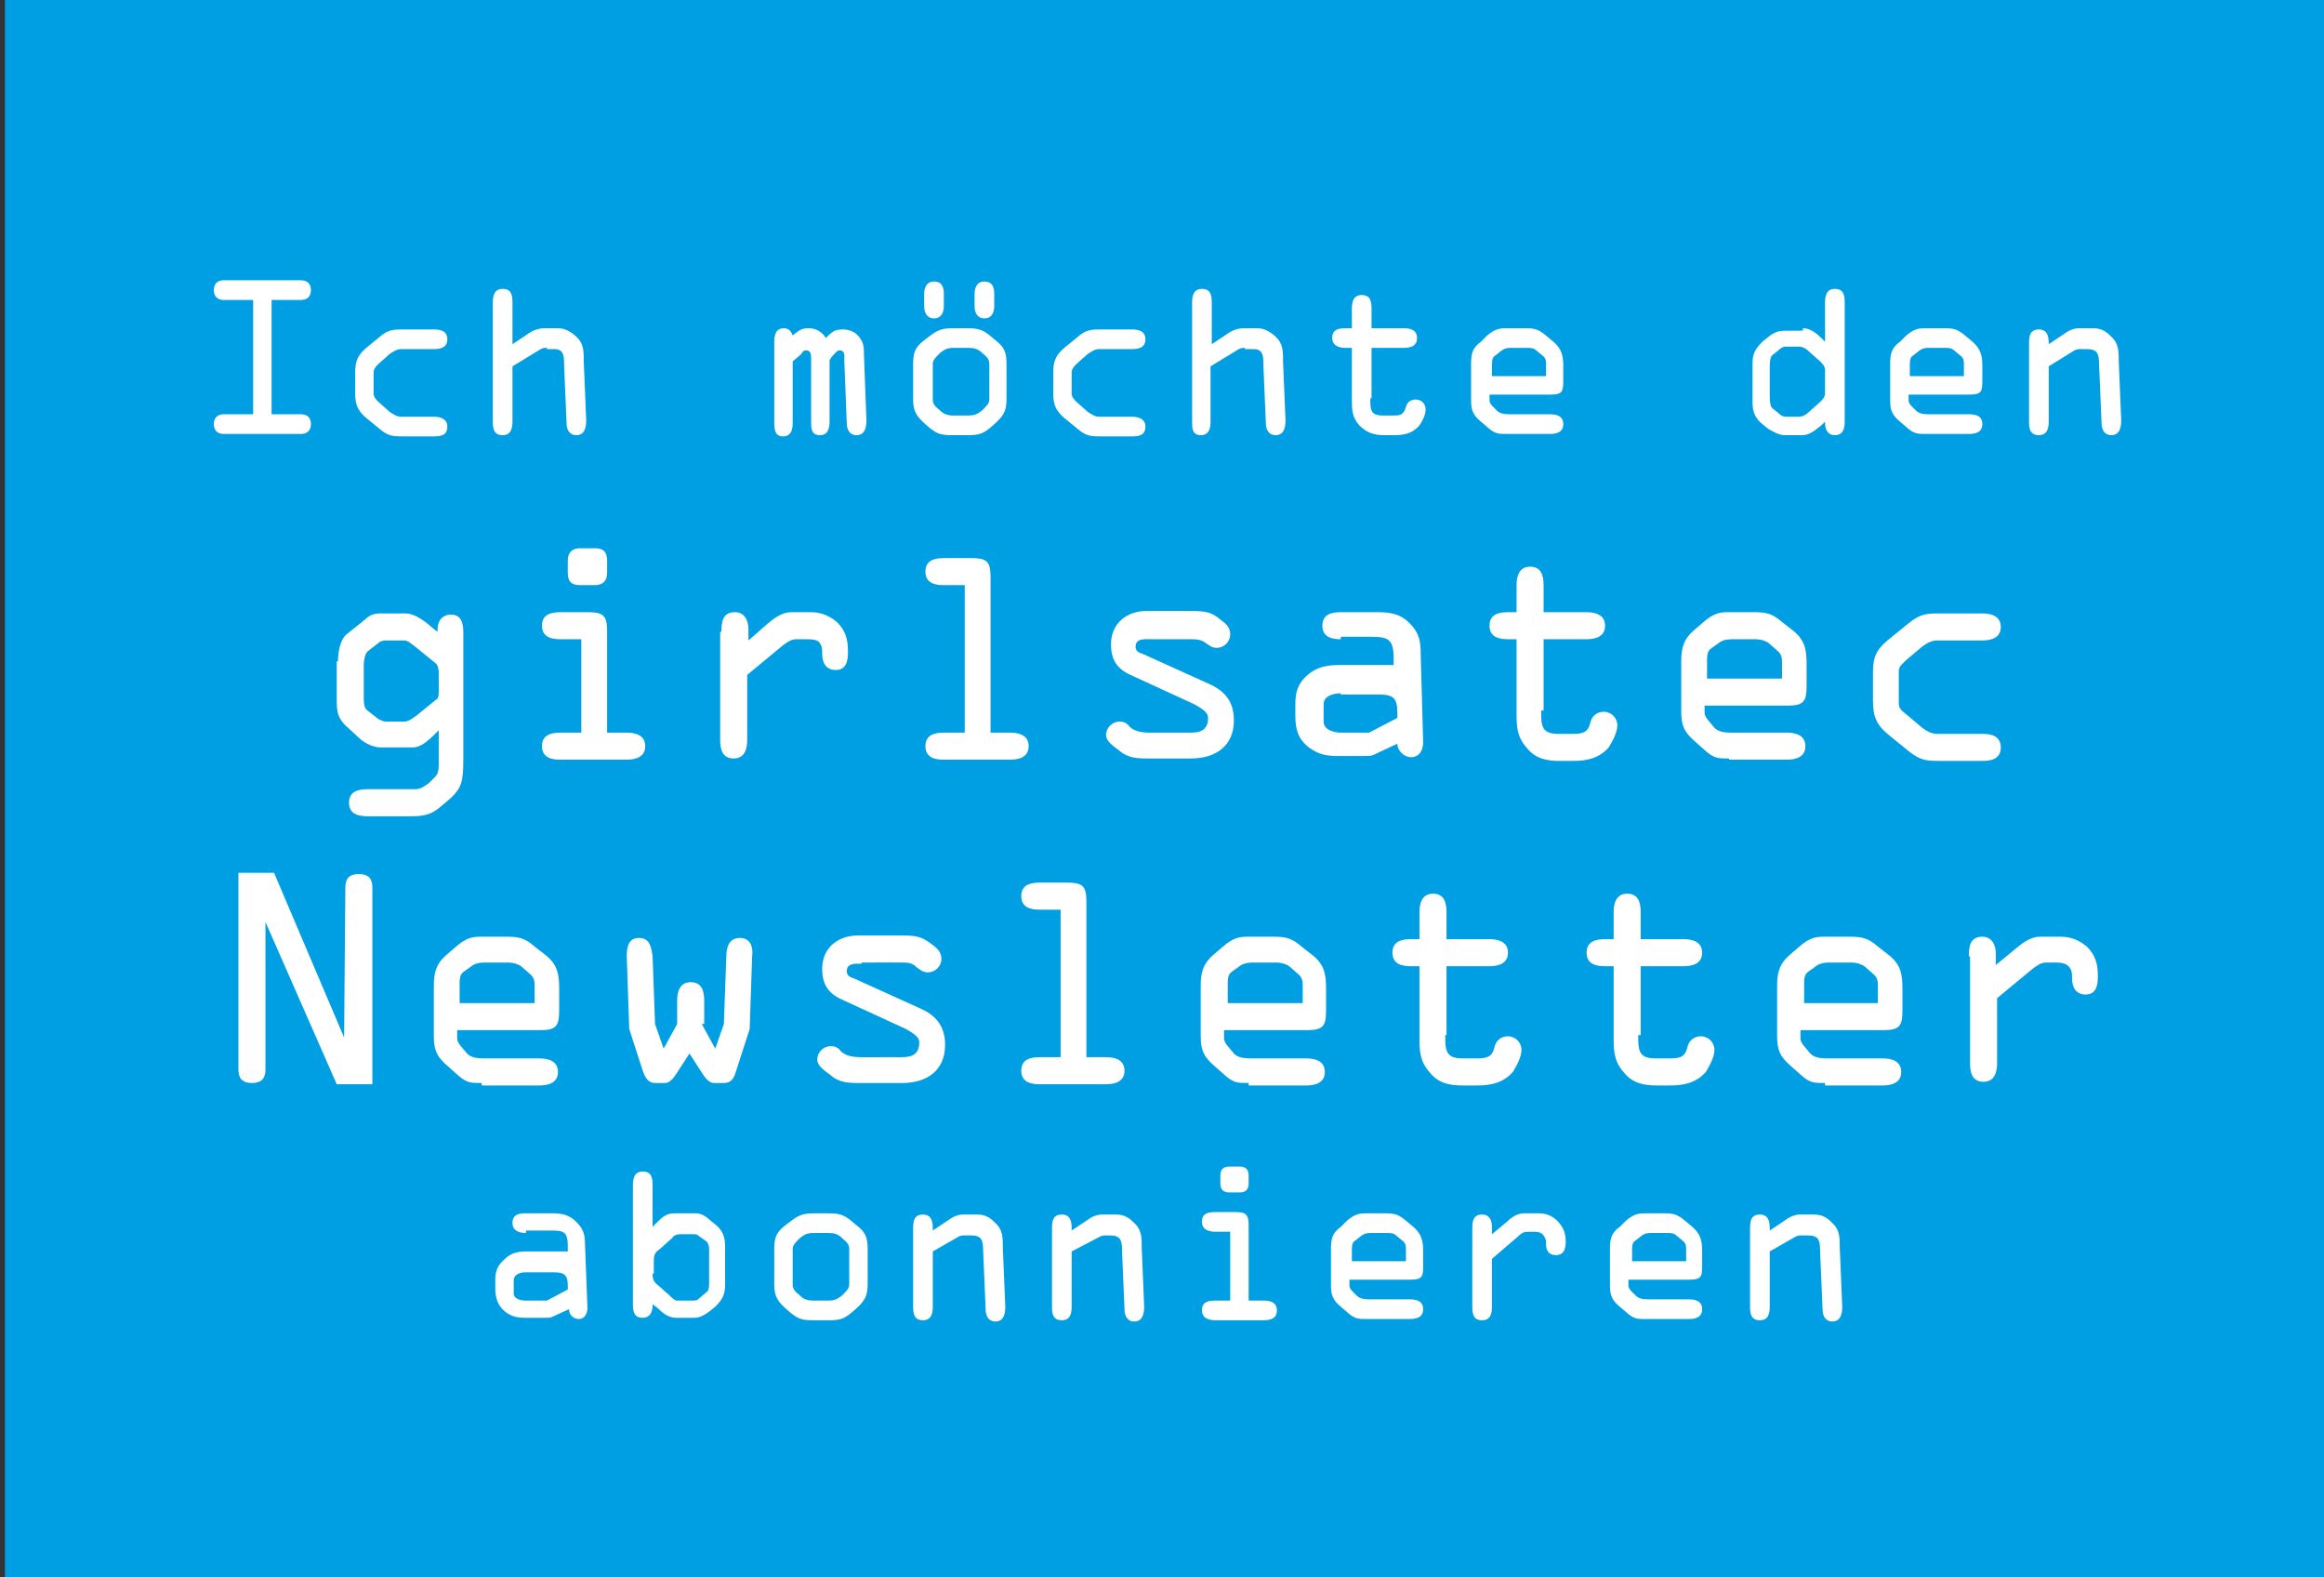 <?xml version="1.0" encoding="utf-8"?>
<!-- Generator: Adobe Illustrator 27.0.0, SVG Export Plug-In . SVG Version: 6.00 Build 0)  -->
<svg version="1.1" id="Ebene_1" xmlns="http://www.w3.org/2000/svg" xmlns:xlink="http://www.w3.org/1999/xlink" x="0px" y="0px"
	 width="189.1px" height="128.3px" viewBox="0 0 189.1 128.3" style="enable-background:new 0 0 189.1 128.3;" xml:space="preserve"
	>
<rect x="0" y="0" width="189.1" height="128.3" fill="#333333" stroke="none"/>
<style type="text/css">
	.st0{fill:#009FE3;}
	.st1{fill:#FFFFFF;}
</style>
<rect x="0.4" class="st0" width="189.5" height="128.3"/>
<g>
	<path class="st1" d="M22.1,33.7h2.4c0.4,0,0.8,0.2,0.8,0.8s-0.4,0.8-0.8,0.8h-6.3c-0.4,0-0.8-0.2-0.8-0.8s0.4-0.8,0.8-0.8h2.4v-9.3
		h-2.4c-0.4,0-0.8-0.2-0.8-0.8s0.4-0.8,0.8-0.8h6.3c0.4,0,0.8,0.2,0.8,0.8s-0.4,0.8-0.8,0.8h-2.4V33.7z"/>
	<path class="st1" d="M28.9,30.3c0-0.9,0.2-1.4,0.9-2l1.1-0.9c0.7-0.6,1.1-0.6,2-0.6h2.4c0.5,0,1.1,0.1,1.1,0.8
		c0,0.7-0.6,0.8-1.1,0.8h-2.7c-0.3,0-0.6,0.2-0.9,0.4l-0.9,0.8c-0.2,0.2-0.4,0.4-0.4,0.7V32c0,0.3,0.2,0.5,0.4,0.7l0.9,0.8
		c0.3,0.2,0.6,0.4,0.9,0.4h2.7c0.4,0,1.1,0.1,1.1,0.8c0,0.7-0.5,0.8-1.1,0.8h-2.4c-0.9,0-1.3,0-2-0.6l-1.1-0.9
		c-0.7-0.6-0.9-1.1-0.9-2V30.3z"/>
	<path class="st1" d="M44.5,28.3c-0.2,0-0.3,0-0.5,0.1l-2.3,1.4v4.5c0,0.5-0.1,1.1-0.8,1.1s-0.8-0.5-0.8-1.1v-9.7
		c0-0.5,0.1-1.1,0.8-1.1s0.8,0.5,0.8,1.1V28l1.2-0.8c0.4-0.3,0.9-0.5,1.4-0.5h1c0.3,0,0.8,0,1.5,0.6c0.7,0.6,0.7,1.2,0.7,2.1
		l0.2,4.8c0,0.5-0.1,1.2-0.8,1.2c-0.6,0-0.8-0.5-0.8-1l-0.2-4.7c0-0.7,0-1.3-0.8-1.3H44.5z"/>
	<path class="st1" d="M67.5,29.3v5c0,0.5-0.1,1.1-0.8,1.1S66,34.8,66,34.3v-5.1c0-0.3,0-0.7-0.4-0.7c-0.2,0-0.3,0.1-0.4,0.3
		l-0.7,0.6v5c0,0.5-0.1,1.1-0.8,1.1S63,34.8,63,34.3v-6.5c0-0.5,0.1-1.1,0.8-1.1c0.4,0,0.6,0.3,0.7,0.6l0.1-0.1
		c0.4-0.3,0.6-0.5,1.2-0.5c0.6,0,1.1,0.3,1.4,0.8l0.1-0.1c0.5-0.5,0.7-0.6,1.3-0.6c0.5,0,1,0.2,1.3,0.6c0.4,0.5,0.4,0.9,0.4,1.5
		l0.2,5.3c0,0.5-0.1,1.2-0.8,1.2c-0.6,0-0.8-0.5-0.8-1l-0.2-5.1c0-0.3,0.1-0.8-0.4-0.8c-0.2,0-0.5,0.4-0.6,0.5L67.5,29.3z"/>
	<path class="st1" d="M74.3,29.6c0-1,0.2-1.4,1-2c0.8-0.6,1.1-0.9,2.2-0.9h1.2c1.1,0,1.4,0.2,2.2,0.9c0.8,0.6,1,1,1,2v2.9
		c0,1-0.3,1.4-1.1,2.1c-0.8,0.7-1.1,0.8-2.1,0.8h-1.2c-1,0-1.3-0.1-2.1-0.8c-0.8-0.7-1.1-1.1-1.1-2.1V29.6z M76.8,24.9
		c0,0.5-0.2,1-0.8,1c-0.6,0-0.8-0.5-0.8-1v-1c0-0.5,0.2-1,0.8-1c0.6,0,0.8,0.4,0.8,1V24.9z M75.9,32.5c0,0.3,0.1,0.5,0.6,0.9
		c0.3,0.3,0.6,0.4,1.1,0.4h1.2c0.5,0,0.7-0.1,1.1-0.4c0.4-0.4,0.6-0.6,0.6-0.9v-2.9c0-0.3-0.1-0.5-0.6-0.9c-0.3-0.3-0.6-0.4-1.1-0.4
		h-1.2c-0.5,0-0.7,0.1-1.1,0.4c-0.4,0.4-0.6,0.6-0.6,0.9V32.5z M80.9,24.9c0,0.5-0.2,1-0.8,1c-0.6,0-0.8-0.5-0.8-1v-1
		c0-0.5,0.2-1,0.8-1s0.8,0.4,0.8,1V24.9z"/>
	<path class="st1" d="M85.7,30.3c0-0.9,0.2-1.4,0.9-2l1.1-0.9c0.7-0.6,1.1-0.6,2-0.6h2.4c0.5,0,1.1,0.1,1.1,0.8
		c0,0.7-0.6,0.8-1.1,0.8h-2.7c-0.3,0-0.6,0.2-0.9,0.4l-0.9,0.8c-0.2,0.2-0.4,0.4-0.4,0.7V32c0,0.3,0.2,0.5,0.4,0.7l0.9,0.8
		c0.3,0.2,0.6,0.4,0.9,0.4h2.7c0.4,0,1.1,0.1,1.1,0.8c0,0.7-0.5,0.8-1.1,0.8h-2.4c-0.9,0-1.3,0-2-0.6l-1.1-0.9
		c-0.7-0.6-0.9-1.1-0.9-2V30.3z"/>
	<path class="st1" d="M101.3,28.3c-0.2,0-0.3,0-0.5,0.1l-2.3,1.4v4.5c0,0.5-0.1,1.1-0.8,1.1S97,34.8,97,34.3v-9.7
		c0-0.5,0.1-1.1,0.8-1.1s0.8,0.5,0.8,1.1V28l1.2-0.8c0.4-0.3,0.9-0.5,1.4-0.5h1c0.3,0,0.8,0,1.5,0.6c0.7,0.6,0.7,1.2,0.7,2.1
		l0.2,4.8c0,0.5-0.1,1.2-0.8,1.2c-0.6,0-0.8-0.5-0.8-1l-0.2-4.7c0-0.7,0-1.3-0.8-1.3H101.3z"/>
	<path class="st1" d="M111.5,32.4c0,0.9,0,1.4,1,1.4h0.8c0.6,0,0.9,0,1.1-0.7c0.1-0.4,0.4-0.6,0.8-0.6c0.4,0,0.8,0.3,0.8,0.8
		s-0.3,1-0.5,1.3c-0.6,0.7-1.3,0.8-2.1,0.8h-0.8c-0.8,0-1.4-0.2-2-0.8c-0.6-0.7-0.6-1.3-0.6-2.1v-4.2h-0.5c-0.4,0-1.1-0.1-1.1-0.8
		c0-0.7,0.5-0.8,1.1-0.8h0.5v-1.6c0-0.5,0.1-1.1,0.8-1.1s0.8,0.5,0.8,1.1v1.6h2.6c0.5,0,1.1,0.1,1.1,0.8c0,0.7-0.6,0.8-1.1,0.8h-2.6
		V32.4z"/>
	<path class="st1" d="M122.6,35.3c-0.6,0-0.9,0-1.4-0.4l-0.7-0.6c-0.6-0.5-0.8-0.9-0.8-1.7v-3c0-0.8,0.1-1.3,0.8-1.8l0.5-0.5
		c0.7-0.6,1.1-0.6,1.7-0.6h1.4c0.8,0,1.1,0.1,1.7,0.6l0.6,0.5c0.7,0.6,0.8,1.2,0.8,2V31c0,0.9-0.1,1.1-1.1,1.1h-4.9v0.5
		c0,0.1,0.1,0.3,0.2,0.4l0.4,0.4c0.2,0.2,0.5,0.3,1,0.3h3.3c0.5,0,1.1,0.1,1.1,0.8c0,0.7-0.6,0.8-1.1,0.8H122.6z M121.3,30.6h4.5
		v-0.9c0-0.3,0-0.5-0.2-0.7l-0.6-0.5c-0.2-0.2-0.5-0.2-0.7-0.2h-1.3c-0.3,0-0.5,0-0.8,0.2l-0.5,0.4c-0.2,0.1-0.3,0.3-0.3,0.7V30.6z"
		/>
	<path class="st1" d="M146.7,26.7c0.5,0,1,0.3,1.5,0.8l0.3,0.3v-3.2c0-0.5,0.1-1.1,0.8-1.1s0.8,0.5,0.8,1.1v9.7
		c0,0.5-0.1,1.1-0.8,1.1c-0.6,0-0.8-0.5-0.8-1v-0.1l-0.3,0.3c-0.5,0.4-1,0.8-1.5,0.8h-1.5c-0.5,0-1.1-0.4-1.3-0.5l-0.5-0.4
		c-0.6-0.5-0.8-1-0.8-1.8v-3.1c0-0.8,0.2-1.2,0.8-1.8l0.5-0.4c0.5-0.4,0.8-0.5,1.5-0.5H146.7z M144,32c0,0.4,0,1,0.2,1.2l0.5,0.4
		c0.2,0.2,0.4,0.3,0.6,0.3h1.1c0.2,0,0.5-0.1,0.8-0.4l0.9-0.8c0.2-0.2,0.4-0.4,0.4-0.7v-1.9c0-0.3-0.2-0.5-0.4-0.7l-0.9-0.8
		c-0.3-0.3-0.6-0.4-0.8-0.4h-1.1c-0.2,0-0.4,0.1-0.6,0.3l-0.5,0.4c-0.2,0.2-0.2,0.7-0.2,1.2V32z"/>
	<path class="st1" d="M156.7,35.3c-0.6,0-0.9,0-1.4-0.4l-0.7-0.6c-0.6-0.5-0.8-0.9-0.8-1.7v-3c0-0.8,0.1-1.3,0.8-1.8l0.5-0.5
		c0.7-0.6,1.1-0.6,1.7-0.6h1.4c0.8,0,1.1,0.1,1.7,0.6l0.6,0.5c0.7,0.6,0.8,1.2,0.8,2V31c0,0.9-0.1,1.1-1.1,1.1h-4.9v0.5
		c0,0.1,0.1,0.3,0.2,0.4l0.4,0.4c0.2,0.2,0.5,0.3,1,0.3h3.3c0.5,0,1.1,0.1,1.1,0.8c0,0.7-0.6,0.8-1.1,0.8H156.7z M155.4,30.6h4.4
		v-0.9c0-0.3,0-0.5-0.2-0.7l-0.6-0.5c-0.2-0.2-0.5-0.2-0.7-0.2H157c-0.3,0-0.5,0-0.8,0.2l-0.5,0.4c-0.2,0.1-0.3,0.3-0.3,0.7V30.6z"
		/>
	<path class="st1" d="M166.7,29.8v4.5c0,0.5-0.1,1.1-0.8,1.1s-0.8-0.5-0.8-1.1v-6.4c0-0.6,0.1-1.1,0.8-1.1c0.7,0,0.8,0.6,0.8,1.1V28
		v0l1.2-0.8c0.4-0.3,0.8-0.5,1.3-0.5h1.1c0.6,0,1,0.2,1.4,0.6c0.7,0.6,0.7,1.2,0.7,2.1l0.2,4.8c0,0.5-0.1,1.2-0.8,1.2
		c-0.6,0-0.8-0.5-0.8-1l-0.2-4.7c0-0.9-0.1-1.3-1-1.3h-0.5c-0.2,0-0.3,0-0.5,0.1L166.7,29.8z"/>
	<path class="st1" d="M27.5,53.8c0-1,0.3-1.9,0.7-2.2l1.5-1.2c0.4-0.4,0.8-0.5,1.3-0.5h2c0.6,0,1.3,0.4,2.1,1.1l0.5,0.4v-0.2
		c0-0.7,0.4-1.2,1.1-1.2c0.9,0,1,0.8,1,1.5v10.3c0,1.9-0.2,2.3-1,3.1l-0.7,0.6c-0.9,0.8-1.5,0.9-2.6,0.9h-3.5
		c-0.6,0-1.5-0.1-1.5-1.1c0-0.9,0.7-1.1,1.5-1.1h3.9c0.4,0,0.7-0.2,1.1-0.5l0.5-0.5c0.2-0.2,0.3-0.5,0.3-0.9v-2.9l-0.4,0.4
		c-0.5,0.5-1.1,1-1.7,1H31c-0.4,0-0.9-0.1-1.6-0.6L28.1,59c-0.6-0.6-0.7-1.1-0.7-2V53.8z M29.6,56.7c0,0.4,0,0.9,0.3,1.1l0.9,0.7
		c0.2,0.1,0.4,0.2,0.6,0.2h1.5c0.3,0,0.6-0.2,1-0.5l1.6-1.3c0.2-0.1,0.2-0.4,0.2-0.7v-1.5c0-0.3-0.1-0.6-0.2-0.7l-1.6-1.3
		c-0.4-0.3-0.7-0.6-1-0.6h-1.5c-0.3,0-0.5,0.1-0.6,0.2l-0.9,0.7c-0.2,0.2-0.3,0.7-0.3,1.1V56.7z"/>
	<path class="st1" d="M49.4,59.6H51c0.7,0,1.5,0.2,1.5,1.1c0,0.9-0.8,1.1-1.5,1.1h-5.4c-0.6,0-1.5-0.1-1.5-1.1
		c0-0.9,0.7-1.1,1.5-1.1h1.7V52h-1.7c-0.6,0-1.5-0.1-1.5-1.1c0-0.9,0.7-1.1,1.5-1.1h2.2c1.2,0,1.6,0.2,1.6,1.5V59.6z M46.2,45.6
		c0-0.7,0.4-1,1-1h1.2c0.6,0,1,0.2,1,1v1c0,0.7-0.4,1-1,1h-1.2c-0.6,0-1-0.2-1-1V45.6z"/>
	<path class="st1" d="M58.7,51.4c0-0.8,0.1-1.6,1.1-1.6c0.8,0,1.1,0.7,1.1,1.4v0.9l1.6-1.4c0.6-0.5,1.2-0.9,1.9-0.9H66
		c0.8,0,1.5,0.3,2.1,0.8c0.7,0.7,0.9,1.4,0.9,2.4c0,0.7-0.1,1.5-1,1.5c-0.8,0-1.1-0.6-1.1-1.3c0-0.4,0-0.6-0.2-0.9
		C66.5,52,66,52,65.4,52h-0.6c-0.4,0-0.7,0.2-1.1,0.5l-2.9,2.4v5.3c0,0.7-0.2,1.5-1.1,1.5c-0.9,0-1.1-0.7-1.1-1.5V51.4z"/>
	<path class="st1" d="M80.6,59.6h1.6c0.7,0,1.5,0.2,1.5,1.1c0,0.9-0.8,1.1-1.5,1.1h-5.4c-0.6,0-1.5-0.1-1.5-1.1
		c0-0.9,0.7-1.1,1.5-1.1h1.7v-12h-1.7c-0.6,0-1.5-0.1-1.5-1.1c0-0.9,0.7-1.1,1.5-1.1H79c1.2,0,1.6,0.2,1.6,1.5V59.6z"/>
	<path class="st1" d="M93.6,52c-0.4,0-1.2-0.1-1.2,0.6c0,0.4,0.3,0.5,0.6,0.6l5.3,2.4c1.4,0.6,2.1,1.5,2.1,3c0,2.1-1.5,3.1-3.5,3.1
		h-3.3c-1.1,0-1.8,0-2.6-0.7c-0.4-0.3-1-0.7-1-1.2c0-0.6,0.5-1.1,1.1-1.1c0.3,0,0.6,0.1,0.8,0.4c0.4,0.4,1,0.5,1.7,0.5h2.9
		c0.7,0,1.8,0.1,1.8-1.2c0-0.5-0.6-0.8-1.1-1.1l-5-2.3c-1.2-0.5-1.8-1.2-1.8-2.6c0-1.7,1.3-2.7,2.9-2.7h3.6c1.2,0,1.7,0.1,2.4,0.7
		c0.4,0.3,0.8,0.6,0.8,1.2c0,0.6-0.5,1.1-1.1,1.1c-0.4,0-0.6-0.2-0.9-0.4C97.7,52,97.3,52,96.8,52H93.6z"/>
	<path class="st1" d="M109.1,52c-0.6,0-1.5-0.1-1.5-1.1c0-0.9,0.7-1.1,1.5-1.1h2.9c1.1,0,1.9,0.1,2.7,0.9c0.8,0.8,0.9,1.5,0.9,2.5
		l0.2,7.2c0,0.6-0.3,1.2-1,1.2c-0.5,0-1.1-0.5-1.1-1.1l-1.5,0.7c-0.6,0.3-0.6,0.3-1.3,0.3h-2c-0.9,0-1.6-0.1-2.4-0.7
		c-0.9-0.7-1.1-1.5-1.1-2.6v-0.9c0-1,0.2-1.7,1-2.4c0.7-0.6,1.5-0.8,2.5-0.8h4.5v-0.5c0-1.6-0.4-1.8-1.9-1.8H109.1z M109.1,56.4
		c-0.6,0-1.4,0.2-1.4,0.9v1.4c0,0.7,0.9,0.9,1.4,0.9h2.3l2.3-1.2V58c0-1.2-0.3-1.5-1.5-1.5H109.1z"/>
	<path class="st1" d="M125.4,57.8c0,1.2,0,1.9,1.4,1.9h1.1c0.9,0,1.3-0.1,1.5-0.9c0.1-0.5,0.5-0.9,1.1-0.9c0.6,0,1.1,0.5,1.1,1.1
		s-0.4,1.3-0.7,1.8c-0.8,0.9-1.8,1.1-2.9,1.1h-1.1c-1.1,0-2-0.2-2.7-1.1c-0.8-0.9-0.8-1.8-0.8-2.9V52h-0.7c-0.6,0-1.5-0.1-1.5-1.1
		c0-0.9,0.7-1.1,1.5-1.1h0.7v-2.2c0-0.7,0.2-1.5,1.1-1.5c0.9,0,1.1,0.7,1.1,1.5v2.2h3.5c0.7,0,1.5,0.2,1.5,1.1
		c0,0.9-0.8,1.1-1.5,1.1h-3.5V57.8z"/>
	<path class="st1" d="M140.7,61.7c-0.9,0-1.2,0-1.9-0.6l-0.9-0.8c-0.8-0.7-1.1-1.2-1.1-2.4v-4.1c0-1.1,0.2-1.8,1-2.5l0.7-0.6
		c1-0.9,1.5-0.9,2.3-0.9h1.9c1,0,1.5,0.1,2.3,0.8l0.9,0.7c1,0.8,1.1,1.6,1.1,2.8v1.7c0,1.2-0.2,1.6-1.5,1.6h-6.8V58
		c0,0.2,0.2,0.5,0.3,0.6l0.5,0.6c0.3,0.3,0.7,0.4,1.4,0.4h4.5c0.7,0,1.5,0.2,1.5,1.1c0,0.9-0.8,1.1-1.5,1.1H140.7z M138.9,55.2h6.1
		V54c0-0.4,0-0.7-0.3-1l-0.8-0.7c-0.3-0.2-0.7-0.3-1-0.3h-1.8c-0.4,0-0.7,0-1.1,0.2l-0.7,0.5c-0.3,0.2-0.4,0.4-0.4,1V55.2z"/>
	<path class="st1" d="M152.4,54.8c0-1.3,0.2-1.9,1.3-2.8l1.6-1.3c1-0.8,1.5-0.8,2.7-0.8h3.3c0.7,0,1.5,0.2,1.5,1.1
		c0,0.9-0.8,1.1-1.5,1.1h-3.7c-0.4,0-0.8,0.2-1.2,0.5l-1.3,1.1c-0.3,0.3-0.6,0.5-0.6,0.9v2.6c0,0.4,0.2,0.6,0.6,0.9l1.3,1.1
		c0.4,0.3,0.8,0.5,1.2,0.5h3.7c0.6,0,1.5,0.1,1.5,1.1c0,0.9-0.7,1.1-1.5,1.1H158c-1.2,0-1.7,0-2.7-0.8l-1.6-1.3
		c-1-0.8-1.3-1.5-1.3-2.8V54.8z"/>
	<path class="st1" d="M28.1,72.2c0-0.7,0.3-1.1,1.1-1.1s1.1,0.4,1.1,1.1v16h-2.9L21.6,75v0h0V87c0,0.7-0.3,1.1-1.1,1.1
		s-1.1-0.4-1.1-1.1V71h2.9l5.7,13.4h0h0L28.1,72.2z"/>
	<path class="st1" d="M39.2,88.1c-0.9,0-1.2,0-1.9-0.6l-0.9-0.8c-0.8-0.7-1.1-1.2-1.1-2.4v-4.1c0-1.1,0.2-1.8,1-2.5l0.7-0.6
		c1-0.9,1.5-0.9,2.3-0.9h1.9c1,0,1.5,0.1,2.3,0.8l0.9,0.7c1,0.8,1.1,1.6,1.1,2.8v1.7c0,1.2-0.2,1.6-1.5,1.6h-6.8v0.7
		c0,0.2,0.2,0.5,0.3,0.6l0.5,0.6c0.3,0.3,0.7,0.4,1.4,0.4h4.5c0.7,0,1.5,0.2,1.5,1.1c0,0.9-0.8,1.1-1.5,1.1H39.2z M37.4,81.6h6.1
		v-1.3c0-0.4,0-0.7-0.3-1l-0.8-0.7c-0.3-0.2-0.7-0.3-1-0.3h-1.8c-0.4,0-0.7,0-1.1,0.2l-0.7,0.5c-0.3,0.2-0.4,0.4-0.4,1V81.6z"/>
	<path class="st1" d="M57.1,83.3l1.1,2l0.7-2l0.2-5.5c0-0.7,0.2-1.5,1.1-1.5c0.9,0,1.1,0.8,1,1.5L61,83.7l-1,3.1
		c-0.2,0.6-0.3,1.3-1.1,1.3h-0.8c-0.4,0-0.7-0.4-0.9-0.7l-1.1-1.7l-1.1,1.7c-0.2,0.3-0.5,0.7-0.9,0.7h-0.8c-0.7,0-0.9-0.7-1.1-1.3
		l-1-3.1l-0.2-5.9c0-0.7,0.1-1.5,1-1.5c0.9,0,1,0.8,1.1,1.5l0.2,5.5l0.7,2l1.1-2v-1.9c0-0.7,0.2-1.5,1.1-1.5c0.9,0,1.1,0.7,1.1,1.5
		V83.3z"/>
	<path class="st1" d="M70.1,78.4c-0.4,0-1.2-0.1-1.2,0.6c0,0.4,0.3,0.5,0.6,0.6l5.3,2.4c1.4,0.6,2.1,1.5,2.1,3
		c0,2.1-1.5,3.1-3.5,3.1h-3.3c-1.1,0-1.8,0-2.6-0.7c-0.4-0.3-1-0.7-1-1.2c0-0.6,0.5-1.1,1.1-1.1c0.3,0,0.6,0.1,0.8,0.4
		c0.4,0.4,1,0.5,1.7,0.5H73c0.7,0,1.8,0.1,1.8-1.2c0-0.5-0.6-0.8-1.1-1.1l-5-2.3c-1.2-0.5-1.8-1.2-1.8-2.6c0-1.7,1.3-2.7,2.9-2.7
		h3.6c1.2,0,1.6,0.1,2.4,0.7c0.4,0.3,0.8,0.6,0.8,1.2c0,0.6-0.5,1.1-1.1,1.1c-0.4,0-0.6-0.2-0.9-0.4c-0.4-0.4-0.7-0.4-1.3-0.4H70.1z
		"/>
	<path class="st1" d="M88.4,86H90c0.7,0,1.5,0.2,1.5,1.1c0,0.9-0.8,1.1-1.5,1.1h-5.4c-0.6,0-1.5-0.1-1.5-1.1c0-0.9,0.7-1.1,1.5-1.1
		h1.7V74h-1.7c-0.6,0-1.5-0.1-1.5-1.1c0-0.9,0.7-1.1,1.5-1.1h2.2c1.2,0,1.6,0.2,1.6,1.5V86z"/>
	<path class="st1" d="M101.6,88.1c-0.9,0-1.2,0-1.9-0.6l-0.9-0.8c-0.8-0.7-1.1-1.2-1.1-2.4v-4.1c0-1.1,0.2-1.8,1-2.5l0.7-0.6
		c1-0.9,1.5-0.9,2.3-0.9h1.9c1,0,1.5,0.1,2.3,0.8l0.9,0.7c1,0.8,1.1,1.6,1.1,2.8v1.7c0,1.2-0.2,1.6-1.5,1.6h-6.8v0.7
		c0,0.2,0.2,0.5,0.3,0.6l0.5,0.6c0.3,0.3,0.7,0.4,1.4,0.4h4.5c0.7,0,1.5,0.2,1.5,1.1c0,0.9-0.8,1.1-1.5,1.1H101.6z M99.9,81.6h6.1
		v-1.3c0-0.4,0-0.7-0.3-1l-0.8-0.7c-0.3-0.2-0.7-0.3-1-0.3h-1.8c-0.4,0-0.7,0-1.1,0.2l-0.7,0.5c-0.3,0.2-0.4,0.4-0.4,1V81.6z"/>
	<path class="st1" d="M117.6,84.2c0,1.2,0,1.9,1.4,1.9h1.1c0.9,0,1.3-0.1,1.5-0.9c0.1-0.5,0.5-0.9,1.1-0.9c0.6,0,1.1,0.5,1.1,1.1
		s-0.4,1.3-0.7,1.8c-0.8,0.9-1.8,1.1-2.9,1.1H119c-1.1,0-2-0.2-2.7-1.1c-0.8-0.9-0.8-1.8-0.8-2.9v-5.7h-0.7c-0.6,0-1.5-0.1-1.5-1.1
		c0-0.9,0.7-1.1,1.5-1.1h0.7v-2.2c0-0.7,0.2-1.5,1.1-1.5c0.9,0,1.1,0.7,1.1,1.5v2.2h3.5c0.7,0,1.5,0.2,1.5,1.1
		c0,0.9-0.8,1.1-1.5,1.1h-3.5V84.2z"/>
	<path class="st1" d="M133.3,84.2c0,1.2,0,1.9,1.4,1.9h1.1c0.9,0,1.3-0.1,1.5-0.9c0.1-0.5,0.5-0.9,1.1-0.9c0.6,0,1.1,0.5,1.1,1.1
		s-0.4,1.3-0.7,1.8c-0.8,0.9-1.8,1.1-2.9,1.1h-1.1c-1.1,0-2-0.2-2.7-1.1c-0.8-0.9-0.8-1.8-0.8-2.9v-5.7h-0.7c-0.6,0-1.5-0.1-1.5-1.1
		c0-0.9,0.7-1.1,1.5-1.1h0.7v-2.2c0-0.7,0.2-1.5,1.1-1.5c0.9,0,1.1,0.7,1.1,1.5v2.2h3.5c0.7,0,1.5,0.2,1.5,1.1
		c0,0.9-0.8,1.1-1.5,1.1h-3.5V84.2z"/>
	<path class="st1" d="M148.5,88.1c-0.9,0-1.2,0-1.9-0.6l-0.9-0.8c-0.8-0.7-1.1-1.2-1.1-2.4v-4.1c0-1.1,0.2-1.8,1-2.5l0.7-0.6
		c1-0.9,1.5-0.9,2.3-0.9h1.9c1,0,1.5,0.1,2.3,0.8l0.9,0.7c1,0.8,1.1,1.6,1.1,2.8v1.7c0,1.2-0.2,1.6-1.5,1.6h-6.8v0.7
		c0,0.2,0.2,0.5,0.3,0.6l0.5,0.6c0.3,0.3,0.7,0.4,1.4,0.4h4.5c0.7,0,1.5,0.2,1.5,1.1c0,0.9-0.8,1.1-1.5,1.1H148.5z M146.7,81.6h6.1
		v-1.3c0-0.4,0-0.7-0.3-1l-0.8-0.7c-0.3-0.2-0.7-0.3-1-0.3H149c-0.4,0-0.7,0-1.1,0.2l-0.7,0.5c-0.3,0.2-0.4,0.4-0.4,1V81.6z"/>
	<path class="st1" d="M160.2,77.8c0-0.8,0.1-1.6,1.1-1.6c0.8,0,1.1,0.7,1.1,1.4v0.9l1.7-1.4c0.6-0.5,1.2-0.9,1.9-0.9h1.7
		c0.8,0,1.5,0.3,2.1,0.8c0.7,0.7,0.9,1.4,0.9,2.4c0,0.7-0.1,1.5-1,1.5c-0.8,0-1.1-0.6-1.1-1.3c0-0.4,0-0.6-0.2-0.9
		c-0.3-0.4-0.8-0.4-1.3-0.4h-0.6c-0.4,0-0.7,0.2-1.1,0.5l-2.9,2.4v5.3c0,0.7-0.2,1.5-1.1,1.5s-1.1-0.7-1.1-1.5V77.8z"/>
	<path class="st1" d="M42.8,100.3c-0.4,0-1.1-0.1-1.1-0.8c0-0.7,0.5-0.8,1.1-0.8h2.1c0.8,0,1.4,0.1,2,0.7c0.6,0.6,0.7,1.1,0.7,1.8
		l0.2,5.2c0,0.4-0.2,0.9-0.7,0.9c-0.4,0-0.8-0.3-0.8-0.8l-1.1,0.5c-0.4,0.2-0.4,0.2-0.9,0.2h-1.5c-0.7,0-1.2-0.1-1.7-0.5
		c-0.6-0.5-0.8-1.1-0.8-1.9v-0.7c0-0.7,0.2-1.2,0.8-1.7c0.5-0.5,1.1-0.6,1.8-0.6h3.3v-0.4c0-1.2-0.3-1.3-1.4-1.3H42.8z M42.8,103.5
		c-0.4,0-1,0.1-1,0.7v1c0,0.5,0.6,0.6,1,0.6h1.7l1.7-0.9v-0.3c0-0.8-0.2-1.1-1.1-1.1H42.8z"/>
	<path class="st1" d="M53.1,99.8l0.3-0.3c0.5-0.5,0.8-0.8,1.5-0.8h1.7c0.4,0,0.8,0.2,1.1,0.5l0.5,0.4c0.6,0.5,0.8,1,0.8,1.8v3.1
		c0,0.8-0.2,1.2-0.8,1.8l-0.5,0.4c-0.4,0.3-0.8,0.5-1.2,0.5H55c-0.6,0-1.1-0.4-1.5-0.8l-0.4-0.3v0.1c0,0.5-0.2,1-0.8,1
		c-0.7,0-0.8-0.5-0.8-1.1v-9.7c0-0.5,0.1-1.1,0.8-1.1s0.8,0.5,0.8,1.1V99.8z M53.1,103.6c0,0.5,0.1,0.7,0.5,1l0.9,0.8
		c0.2,0.2,0.4,0.4,0.6,0.4h1.2c0.2,0,0.4,0,0.5-0.1l0.7-0.6c0.2-0.1,0.2-0.5,0.2-0.8v-2.7c0-0.3-0.1-0.5-0.2-0.6l-0.7-0.5
		c-0.1-0.1-0.2-0.1-0.4-0.1h-1.1c-0.2,0-0.5,0.1-0.6,0.3l-1,0.9c-0.3,0.2-0.5,0.4-0.5,0.9V103.6z"/>
	<path class="st1" d="M63,101.6c0-1,0.2-1.4,1-2c0.8-0.6,1.1-0.9,2.2-0.9h1.2c1.1,0,1.4,0.2,2.2,0.9c0.8,0.6,1,1,1,2v2.9
		c0,1-0.3,1.4-1.1,2.1c-0.8,0.7-1.1,0.8-2.1,0.8h-1.2c-1,0-1.3-0.1-2.1-0.8s-1.1-1.1-1.1-2.1V101.6z M64.5,104.5
		c0,0.3,0.1,0.5,0.6,0.9c0.3,0.3,0.6,0.4,1.1,0.4h1.2c0.5,0,0.7-0.1,1.1-0.4c0.4-0.4,0.6-0.6,0.6-0.9v-2.9c0-0.3-0.1-0.5-0.6-0.9
		c-0.3-0.3-0.6-0.4-1.1-0.4h-1.2c-0.5,0-0.7,0.1-1.1,0.4c-0.4,0.4-0.6,0.6-0.6,0.9V104.5z"/>
	<path class="st1" d="M75.9,101.8v4.5c0,0.5-0.1,1.1-0.8,1.1s-0.8-0.5-0.8-1.1v-6.4c0-0.6,0.1-1.1,0.8-1.1c0.7,0,0.8,0.6,0.8,1.1
		v0.2v0l1.2-0.8c0.4-0.3,0.8-0.5,1.3-0.5h1.1c0.6,0,1,0.2,1.4,0.6c0.7,0.6,0.7,1.2,0.7,2.1l0.2,4.8c0,0.5-0.1,1.2-0.8,1.2
		c-0.6,0-0.8-0.5-0.8-1l-0.2-4.7c0-0.9-0.1-1.3-1-1.3h-0.5c-0.2,0-0.3,0-0.5,0.1L75.9,101.8z"/>
	<path class="st1" d="M87.2,101.8v4.5c0,0.5-0.1,1.1-0.8,1.1s-0.8-0.5-0.8-1.1v-6.4c0-0.6,0.1-1.1,0.8-1.1c0.7,0,0.8,0.6,0.8,1.1
		v0.2v0l1.2-0.8c0.4-0.3,0.8-0.5,1.3-0.5h1.1c0.6,0,1,0.2,1.4,0.6c0.7,0.6,0.7,1.2,0.7,2.1l0.2,4.8c0,0.5-0.1,1.2-0.8,1.2
		c-0.6,0-0.8-0.5-0.8-1l-0.2-4.7c0-0.9-0.1-1.3-1-1.3H90c-0.2,0-0.3,0-0.5,0.1L87.2,101.8z"/>
	<path class="st1" d="M101.6,105.8h1.2c0.5,0,1.1,0.1,1.1,0.8c0,0.7-0.6,0.8-1.1,0.8h-3.9c-0.4,0-1.1-0.1-1.1-0.8
		c0-0.7,0.5-0.8,1.1-0.8h1.2v-5.6h-1.2c-0.4,0-1.1-0.1-1.1-0.8c0-0.7,0.5-0.8,1.1-0.8h1.6c0.9,0,1.1,0.2,1.1,1.1V105.8z M99.3,95.6
		c0-0.5,0.3-0.7,0.7-0.7h0.9c0.4,0,0.7,0.2,0.7,0.7v0.7c0,0.5-0.3,0.7-0.7,0.7H100c-0.4,0-0.7-0.2-0.7-0.7V95.6z"/>
	<path class="st1" d="M111.2,107.3c-0.6,0-0.9,0-1.4-0.4l-0.7-0.6c-0.6-0.5-0.8-0.9-0.8-1.7v-3c0-0.8,0.1-1.3,0.8-1.8l0.5-0.5
		c0.7-0.6,1.1-0.6,1.7-0.6h1.4c0.8,0,1.1,0.1,1.7,0.6l0.6,0.5c0.7,0.6,0.8,1.2,0.8,2v1.2c0,0.9-0.1,1.1-1.1,1.1h-4.9v0.5
		c0,0.1,0.1,0.3,0.2,0.4l0.4,0.4c0.2,0.2,0.5,0.3,1,0.3h3.3c0.5,0,1.1,0.1,1.1,0.8c0,0.7-0.6,0.8-1.1,0.8H111.2z M109.9,102.6h4.5
		v-0.9c0-0.3,0-0.5-0.2-0.7l-0.6-0.5c-0.2-0.2-0.5-0.2-0.7-0.2h-1.3c-0.3,0-0.5,0-0.8,0.2l-0.5,0.4c-0.2,0.1-0.3,0.3-0.3,0.7V102.6z
		"/>
	<path class="st1" d="M119.8,99.9c0-0.6,0.1-1.1,0.8-1.1c0.6,0,0.8,0.5,0.8,1v0.6l1.2-1c0.4-0.4,0.9-0.7,1.4-0.7h1.2
		c0.6,0,1.1,0.2,1.5,0.6c0.5,0.5,0.7,1,0.7,1.7c0,0.5-0.1,1.1-0.8,1.1c-0.6,0-0.8-0.4-0.8-0.9c0-0.3,0-0.4-0.2-0.7
		c-0.2-0.3-0.6-0.3-0.9-0.3h-0.4c-0.3,0-0.5,0.1-0.8,0.4l-2.1,1.8v3.9c0,0.5-0.1,1.1-0.8,1.1s-0.8-0.5-0.8-1.1V99.9z"/>
	<path class="st1" d="M133.9,107.3c-0.6,0-0.9,0-1.4-0.4l-0.7-0.6c-0.6-0.5-0.8-0.9-0.8-1.7v-3c0-0.8,0.1-1.3,0.8-1.8l0.5-0.5
		c0.7-0.6,1.1-0.6,1.7-0.6h1.4c0.8,0,1.1,0.1,1.7,0.6l0.6,0.5c0.7,0.6,0.8,1.2,0.8,2v1.2c0,0.9-0.1,1.1-1.1,1.1h-4.9v0.5
		c0,0.1,0.1,0.3,0.2,0.4l0.4,0.4c0.2,0.2,0.5,0.3,1,0.3h3.3c0.5,0,1.1,0.1,1.1,0.8c0,0.7-0.6,0.8-1.1,0.8H133.9z M132.7,102.6h4.5
		v-0.9c0-0.3,0-0.5-0.2-0.7l-0.6-0.5c-0.2-0.2-0.5-0.2-0.7-0.2h-1.3c-0.3,0-0.5,0-0.8,0.2l-0.5,0.4c-0.2,0.1-0.3,0.3-0.3,0.7V102.6z
		"/>
	<path class="st1" d="M144,101.8v4.5c0,0.5-0.1,1.1-0.8,1.1s-0.8-0.5-0.8-1.1v-6.4c0-0.6,0.1-1.1,0.8-1.1c0.7,0,0.8,0.6,0.8,1.1v0.2
		v0l1.2-0.8c0.4-0.3,0.8-0.5,1.3-0.5h1.1c0.6,0,1,0.2,1.4,0.6c0.7,0.6,0.7,1.2,0.7,2.1l0.2,4.8c0,0.5-0.1,1.2-0.8,1.2
		c-0.6,0-0.8-0.5-0.8-1l-0.2-4.7c0-0.9-0.1-1.3-1-1.3h-0.5c-0.2,0-0.3,0-0.5,0.1L144,101.8z"/>
</g>
</svg>
